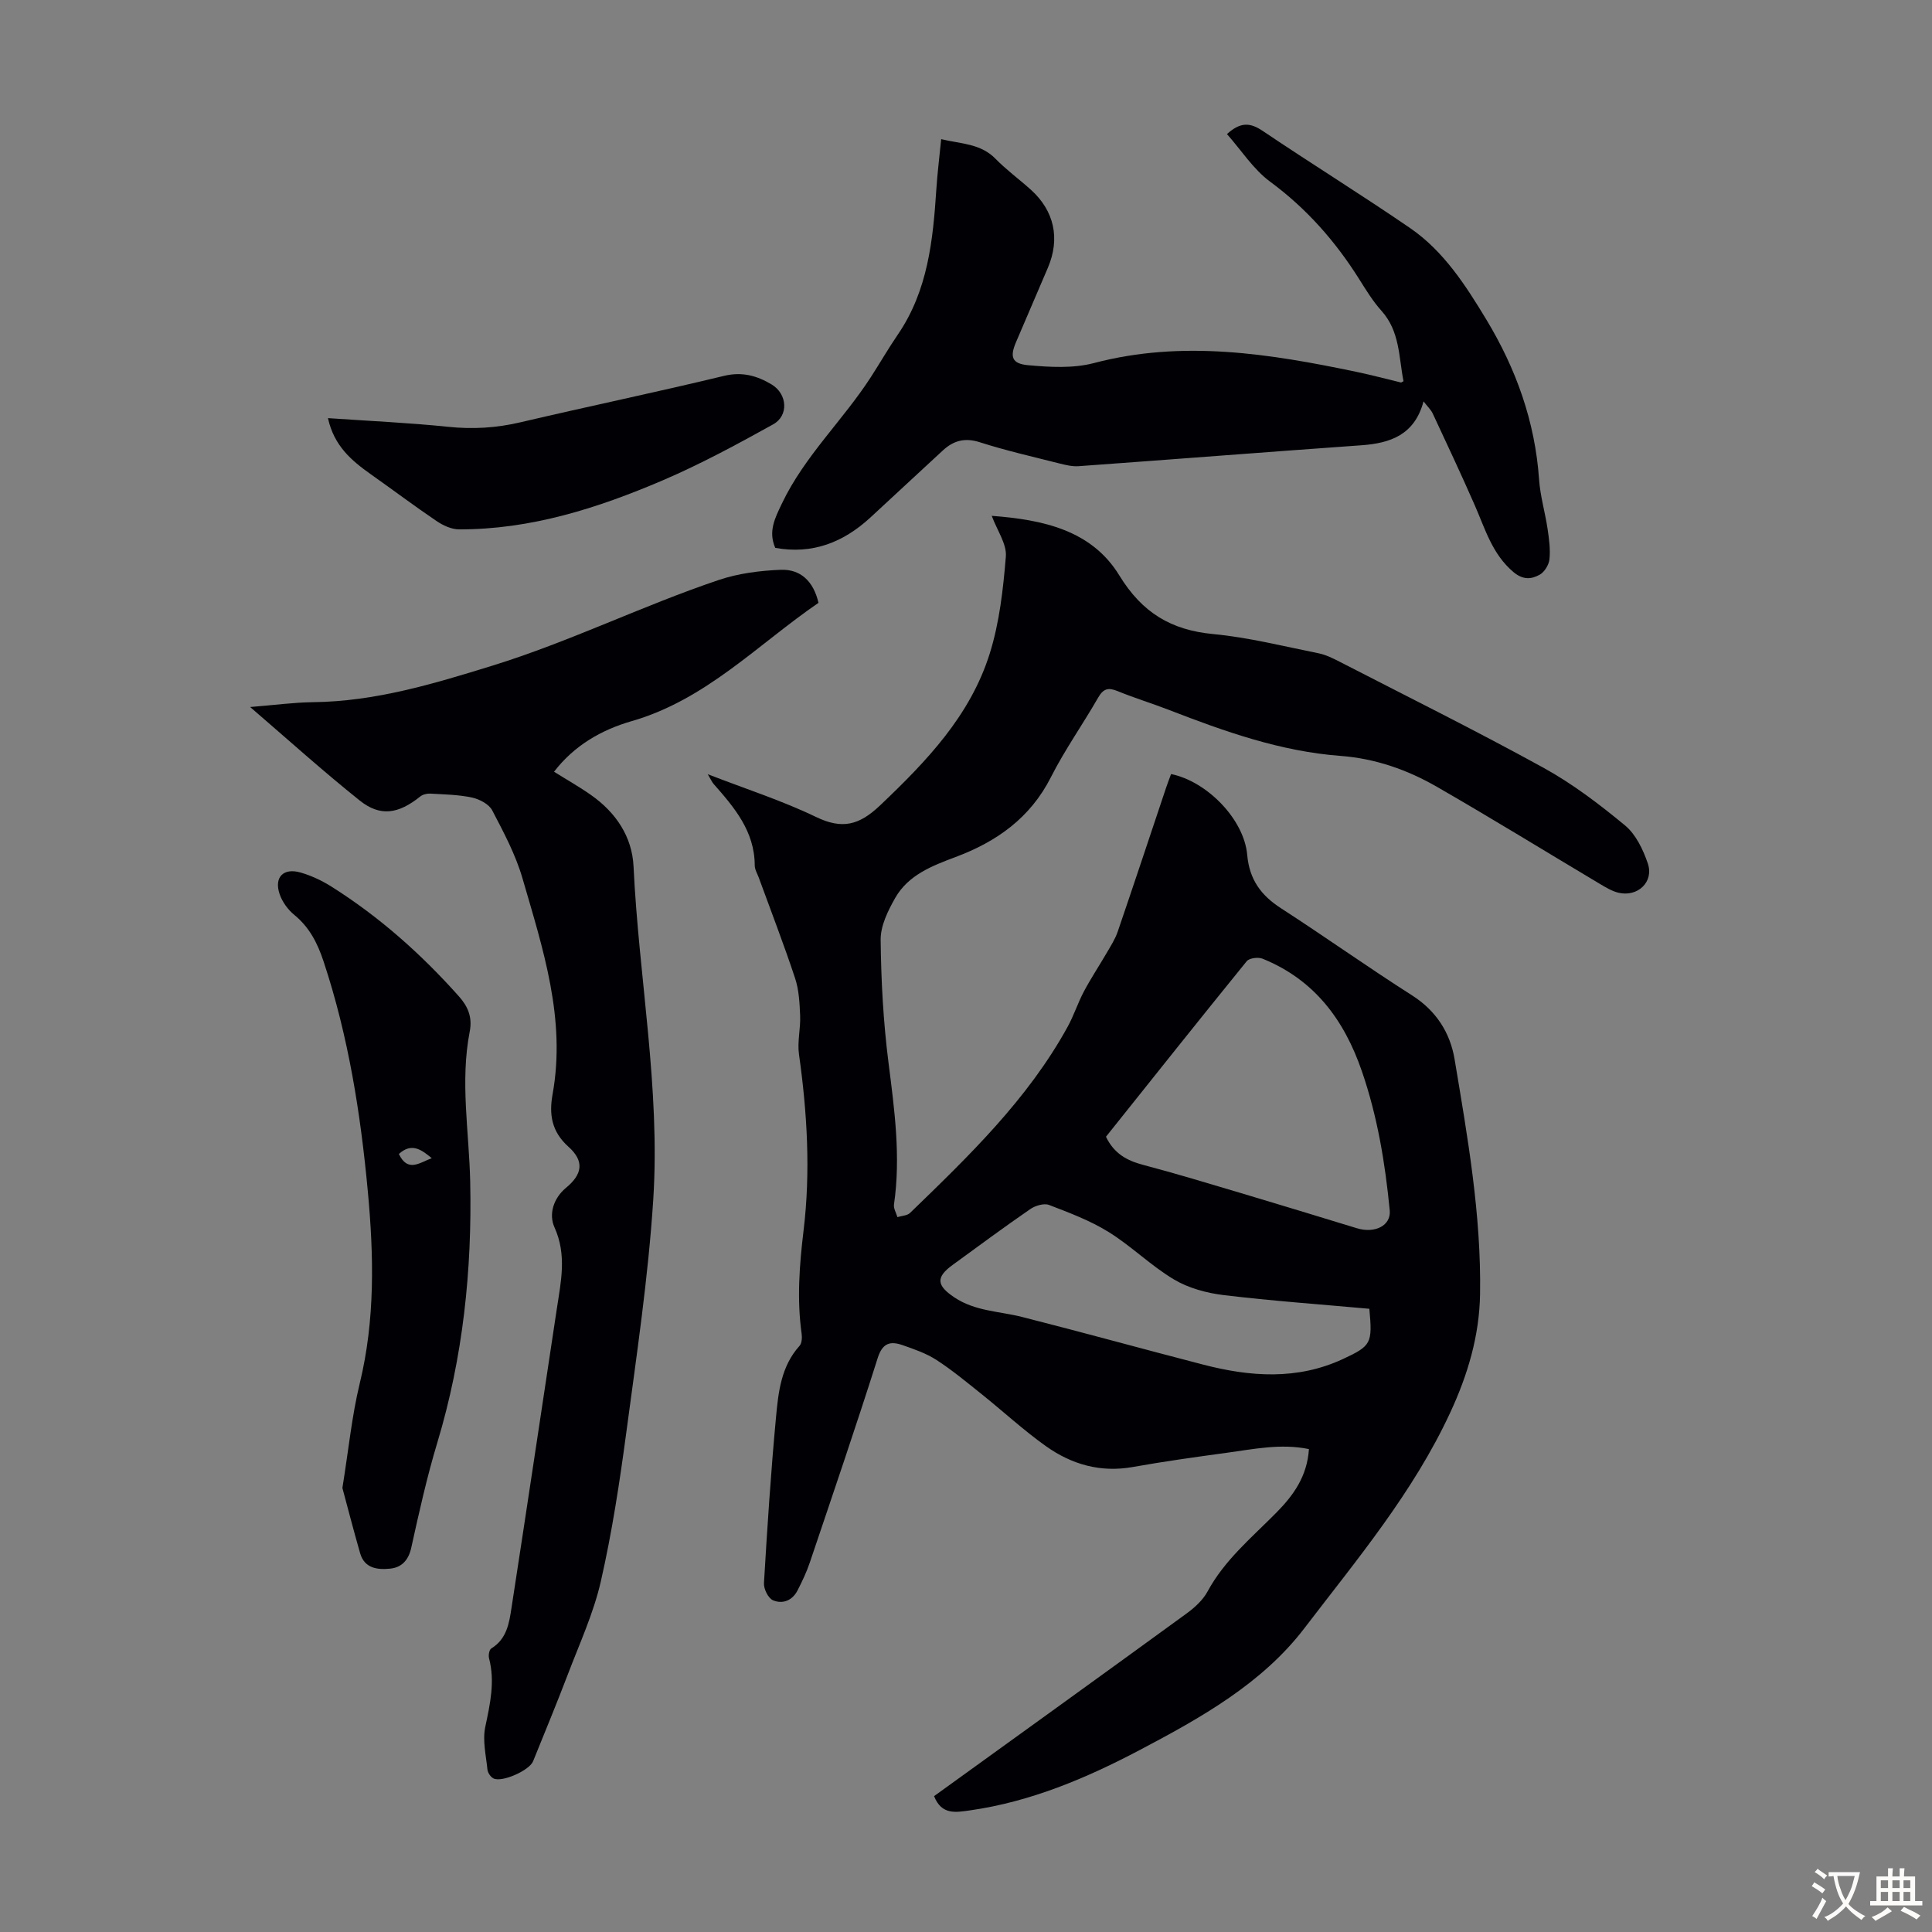<svg enable-background="new 0 0 400 400" viewBox="0 0 400 400" xmlns="http://www.w3.org/2000/svg"><rect x="0" y="0" width="400" height="400" fill="#808080" stroke="none"/><g fill="#010105"><path d="m193.39 371.87c17.51-12.64 34.94-25.19 52.3-37.83 1.67-1.22 3.36-2.76 4.32-4.54 3.55-6.56 9.19-11.2 14.28-16.36 3.52-3.57 6.35-7.51 6.71-13.12-5.84-1.21-11.52.02-17.19.79-6.42.87-12.85 1.77-19.23 2.91-6.72 1.21-12.73-.52-18.08-4.34-4.63-3.3-8.83-7.19-13.28-10.75-3.05-2.44-6.07-4.95-9.34-7.07-2.12-1.37-4.62-2.23-7.03-3.07-2.49-.86-4.13-.49-5.13 2.67-4.49 14.17-9.3 28.24-14.05 42.32-.67 2-1.59 3.93-2.56 5.82-1.07 2.09-3.11 2.87-5.09 2.01-.98-.43-1.92-2.35-1.85-3.54.68-11.48 1.43-22.96 2.5-34.41.48-5.18 1.06-10.5 4.86-14.71.49-.54.55-1.69.44-2.51-1-7.15-.46-14.24.4-21.37 1.47-12.19.76-24.35-.95-36.49-.37-2.6.35-5.33.24-7.99-.11-2.61-.24-5.33-1.05-7.77-2.32-7-4.98-13.88-7.51-20.81-.31-.84-.84-1.69-.84-2.54-.02-7.07-4.22-11.99-8.52-16.87-.33-.38-.54-.88-1.21-2.01 7.94 3.08 15.4 5.47 22.39 8.84 5.43 2.62 8.93 1.76 13.29-2.38 9.61-9.13 18.68-18.58 22.71-31.46 2.01-6.42 2.78-13.32 3.33-20.07.21-2.59-1.79-5.36-2.92-8.42 10.58.79 20.67 2.95 26.41 12.33 4.73 7.72 10.7 11.32 19.46 12.15 7.31.69 14.53 2.52 21.76 3.97 1.5.3 2.95 1.01 4.33 1.72 14.11 7.26 28.33 14.32 42.24 21.97 6.02 3.31 11.6 7.56 16.91 11.95 2.24 1.85 3.75 5.01 4.72 7.87 1.31 3.84-2.11 7.04-6.12 6.06-1.37-.34-2.66-1.14-3.89-1.87-11.22-6.69-22.35-13.55-33.67-20.06-6.13-3.53-12.76-5.85-19.95-6.39-12.41-.93-23.98-5.05-35.46-9.5-3.54-1.37-7.19-2.48-10.7-3.92-1.93-.79-2.95-.5-4.02 1.37-3.17 5.53-6.89 10.77-9.76 16.44-4.28 8.46-11.24 13.37-19.78 16.56-4.86 1.82-9.78 3.72-12.48 8.48-1.5 2.64-3.03 5.76-3 8.65.09 8.48.55 16.99 1.62 25.4 1.25 9.8 2.57 19.52 1.14 29.4-.12.82.46 1.74.71 2.61.89-.28 2.02-.29 2.62-.87 12.15-11.76 24.35-23.49 32.62-38.53 1.29-2.34 2.11-4.94 3.36-7.3 1.45-2.73 3.17-5.32 4.73-8 .83-1.43 1.75-2.85 2.28-4.4 3.4-9.94 6.7-19.91 10.04-29.87.31-.94.68-1.86 1.01-2.76 7.43 1.51 15.11 9.36 15.76 16.72.45 5.11 2.84 8.38 6.99 11.06 9.11 5.89 17.96 12.19 27.11 18.02 5.03 3.2 7.92 7.75 8.84 13.26 2.69 16.1 5.54 32.23 5.27 48.64-.14 8.59-2.53 16.65-6.18 24.51-7.67 16.54-19.3 30.39-30.2 44.65-8.74 11.44-21.4 18.52-34.03 25.18-11.12 5.86-22.62 10.73-35.2 12.52-2.89.4-5.87 1.02-7.43-2.95zm35.59-136.52c1.68 3.51 4.36 4.94 7.67 5.82 6.8 1.79 13.52 3.84 20.26 5.84 8.02 2.39 16.01 4.84 24.01 7.28 3.8 1.16 7.11-.59 6.81-3.69-.95-9.8-2.54-19.44-5.77-28.82-3.68-10.69-9.87-18.96-20.56-23.29-.91-.37-2.74-.14-3.28.52-9.79 12.05-19.45 24.21-29.14 36.34zm54.53 35.62c-10.15-.92-20.17-1.63-30.14-2.83-3.54-.43-7.29-1.44-10.31-3.24-4.77-2.84-8.8-6.89-13.52-9.82-3.82-2.37-8.13-3.99-12.35-5.61-1.06-.4-2.86.15-3.9.87-5.43 3.74-10.73 7.67-16.06 11.55-3.54 2.57-3.3 4.27.36 6.72 4.3 2.88 9.29 2.85 14.01 4.05 12.55 3.18 25.02 6.64 37.55 9.88 9.71 2.51 19.4 3.22 28.85-1.15 5.95-2.78 6.16-3.23 5.51-10.42z"/><path d="m51.79 146.38c5.02-.4 9-.95 12.99-1 12.89-.15 24.86-3.76 37.12-7.55 16.08-4.97 31.09-12.43 46.94-17.76 4.04-1.36 8.47-1.92 12.76-2.1 4.13-.17 6.82 2.35 7.86 6.84-12.54 8.59-23.29 20.06-38.67 24.49-6.29 1.81-11.91 5.05-16.08 10.48 2.61 1.64 5.23 3.11 7.67 4.83 5.12 3.6 8.5 8.6 8.79 14.8 1.09 23.01 5.56 45.87 4.08 68.95-1.04 16.15-3.45 32.23-5.59 48.29-1.38 10.3-2.95 20.61-5.26 30.74-1.5 6.58-4.39 12.85-6.81 19.21-2.31 6.06-4.79 12.04-7.22 18.05-.77 1.91-6.46 4.44-8.21 3.55-.59-.3-1.17-1.17-1.24-1.83-.3-2.94-1.04-6.04-.45-8.83 1-4.76 2.05-9.37.78-14.22-.16-.62.04-1.77.47-2.03 3.2-1.95 3.7-5.23 4.18-8.4 3.19-20.67 6.27-41.35 9.4-62.02.85-5.61 2.07-11.07-.5-16.76-1.22-2.69-.24-6.01 2.39-8.19 3.38-2.79 3.85-5.5.51-8.49-3.51-3.14-4.05-6.71-3.29-10.9 2.81-15.59-2.02-30.15-6.25-44.73-1.42-4.87-3.88-9.49-6.25-14.02-.67-1.29-2.62-2.31-4.16-2.65-2.82-.61-5.77-.65-8.67-.82-.69-.04-1.56.18-2.08.6-4.53 3.64-8.31 4.22-12.56.8-7.5-5.99-14.64-12.43-22.65-19.33z"/><path d="m294.73 83.1c-1.85 6.92-6.84 8.66-12.88 9.09-19.52 1.39-39.03 2.92-58.55 4.33-1.29.09-2.65-.24-3.93-.56-5.52-1.4-11.1-2.66-16.52-4.4-3.09-.99-5.42-.34-7.62 1.68-5.02 4.62-10.01 9.28-15.02 13.9-5.57 5.13-11.96 7.69-19.7 6.29-1.5-3.39-.06-6.18 1.38-9.19 4.67-9.8 12.65-17.23 18.44-26.21 1.88-2.91 3.61-5.92 5.57-8.78 6.21-9.1 7.27-19.52 7.96-30.07.22-3.33.63-6.65 1-10.37 4.09.99 8.14.88 11.26 4.07 2.26 2.31 4.91 4.24 7.32 6.41 4.85 4.38 6.08 10.11 3.52 16.13-2.19 5.14-4.4 10.27-6.6 15.41-1.3 3.03-.9 4.47 2.5 4.78 4.51.41 9.33.69 13.62-.44 18.4-4.84 36.41-1.94 54.45 1.84 3.06.64 6.08 1.45 9.12 2.18.07.02.17-.08.53-.27-.99-4.96-.72-10.3-4.56-14.57-1.78-1.98-3.2-4.31-4.63-6.58-4.93-7.84-10.9-14.61-18.43-20.16-3.48-2.57-5.96-6.5-8.93-9.85 2.84-2.58 4.85-2.37 7.39-.66 10.11 6.81 20.48 13.23 30.53 20.12 6.96 4.78 11.49 11.85 15.78 18.94 6.15 10.18 10.09 21.12 10.92 33.12.24 3.43 1.25 6.8 1.76 10.22.31 2.08.6 4.23.39 6.29-.12 1.16-1.04 2.65-2.03 3.2-1.72.95-3.44 1.12-5.44-.56-4.37-3.7-5.82-8.85-7.96-13.74-2.81-6.43-5.81-12.78-8.77-19.14-.37-.74-1.04-1.37-1.87-2.45z"/><path d="m70.89 308.07c1.29-8 1.96-14.94 3.59-21.65 3.2-13.17 2.91-26.4 1.68-39.7-1.5-16.17-4.02-32.14-9.16-47.64-1.28-3.86-2.93-7.09-6.09-9.68-1.31-1.07-2.46-2.67-3.01-4.26-1.21-3.52.77-5.54 4.38-4.48 2.22.65 4.41 1.68 6.37 2.92 9.91 6.25 18.57 13.96 26.36 22.7 1.89 2.12 2.82 4.34 2.24 7.3-2.01 10.35-.13 20.69.1 31.05.4 18.29-1.48 36.38-6.8 54.02-2.16 7.15-3.79 14.48-5.4 21.78-.58 2.62-2.01 4.1-4.37 4.34-2.57.26-5.31-.01-6.22-3.19-1.37-4.77-2.61-9.58-3.67-13.51zm11.69-69.15c1.87 3.89 4.29 1.79 6.81.87-2.17-1.8-4.17-3.26-6.81-.87z"/><path d="m67.9 86.57c8.69.6 16.84.96 24.93 1.8 5.08.53 9.96.23 14.93-.94 14.03-3.29 28.14-6.23 42.14-9.61 3.77-.91 6.85-.02 9.86 1.78 3.25 1.95 3.59 6.44.31 8.26-7.5 4.16-15.08 8.26-22.95 11.63-13.41 5.73-27.25 10.15-42.08 10.11-1.56 0-3.31-.81-4.65-1.72-4.62-3.12-9.08-6.49-13.64-9.7-3.95-2.81-7.58-5.83-8.85-11.61z"/></g><path d="m377.9 391.2c-.2.3-.4.5-.6.8-.7-.6-1.4-1-2.2-1.5.2-.3.4-.5.5-.8.6.4 1.4.8 2.3 1.5zm-1.8 6.1c-.2-.2-.5-.4-.9-.6.4-.6.8-1.2 1.2-1.9s.7-1.3.9-1.9c.3.3.5.5.8.7-.7 1.3-1.4 2.6-2 3.7zm2.2-9c-.3.3-.5.5-.6.8-.6-.6-1.3-1.1-2-1.5.3-.3.5-.5.6-.7.6.5 1.3.9 2 1.4zm.3.2v-.9h2 4.5c-.3 1.3-.6 2.5-1 3.6s-.9 2.1-1.4 3c.4.5 1 1 1.6 1.4s1.2.8 1.9 1.1c-.3.2-.5.4-.8.8-.4-.3-1-.7-1.6-1.2s-1.2-1.1-1.6-1.6c-.5.6-1.1 1.1-1.7 1.6s-1.4.9-2.1 1.4c-.1-.3-.3-.5-.7-.8.6-.2 1.2-.5 1.9-1s1.4-1.1 2-1.8c-.5-.8-.9-1.6-1.2-2.5s-.6-2-.8-3.2c-.4.1-.7.1-1 .1zm2.5 2.7c.3 1 .7 1.7 1 2.2.3-.5.6-1.1 1-2s.6-1.9.9-3h-3.2-.4c.1.9.3 1.8.7 2.8z" fill="#fcfbfa"/><path d="m396.5 388.5v1.5 3.6h1.5v.9c-.4 0-1 0-1.7 0h-7.9c-.5 0-.9 0-1.2 0v-.9h1.3v-3.5c0-.7 0-1.2 0-1.6h2.4c0-.8 0-1.4 0-1.7h1c0 .3-.1.8-.1 1.7h1.5c0-.8 0-1.4 0-1.7h1c0 .3-.1.9-.1 1.7zm-8.2 9.2c-.2-.3-.5-.5-.8-.8.8-.3 1.4-.6 1.9-.9s1-.7 1.4-1.1c.3.3.6.5.9.8-1.6 1-2.8 1.6-3.4 2zm2.6-6.8v-1.6h-1.5v1.6zm0 2.7v-1.9h-1.5v1.9zm2.4-2.7v-1.6h-1.5v1.6zm0 2.7v-1.9h-1.5v1.9zm.2 2 .7-.8c.4.2.9.5 1.6.8s1.3.7 1.8 1c-.3.3-.5.5-.8.8-.4-.3-1.5-1-3.3-1.8zm2-4.7v-1.6h-1.4v1.6zm0 2.7v-1.9h-1.4v1.9z" fill="#fcfbfa"/></svg>